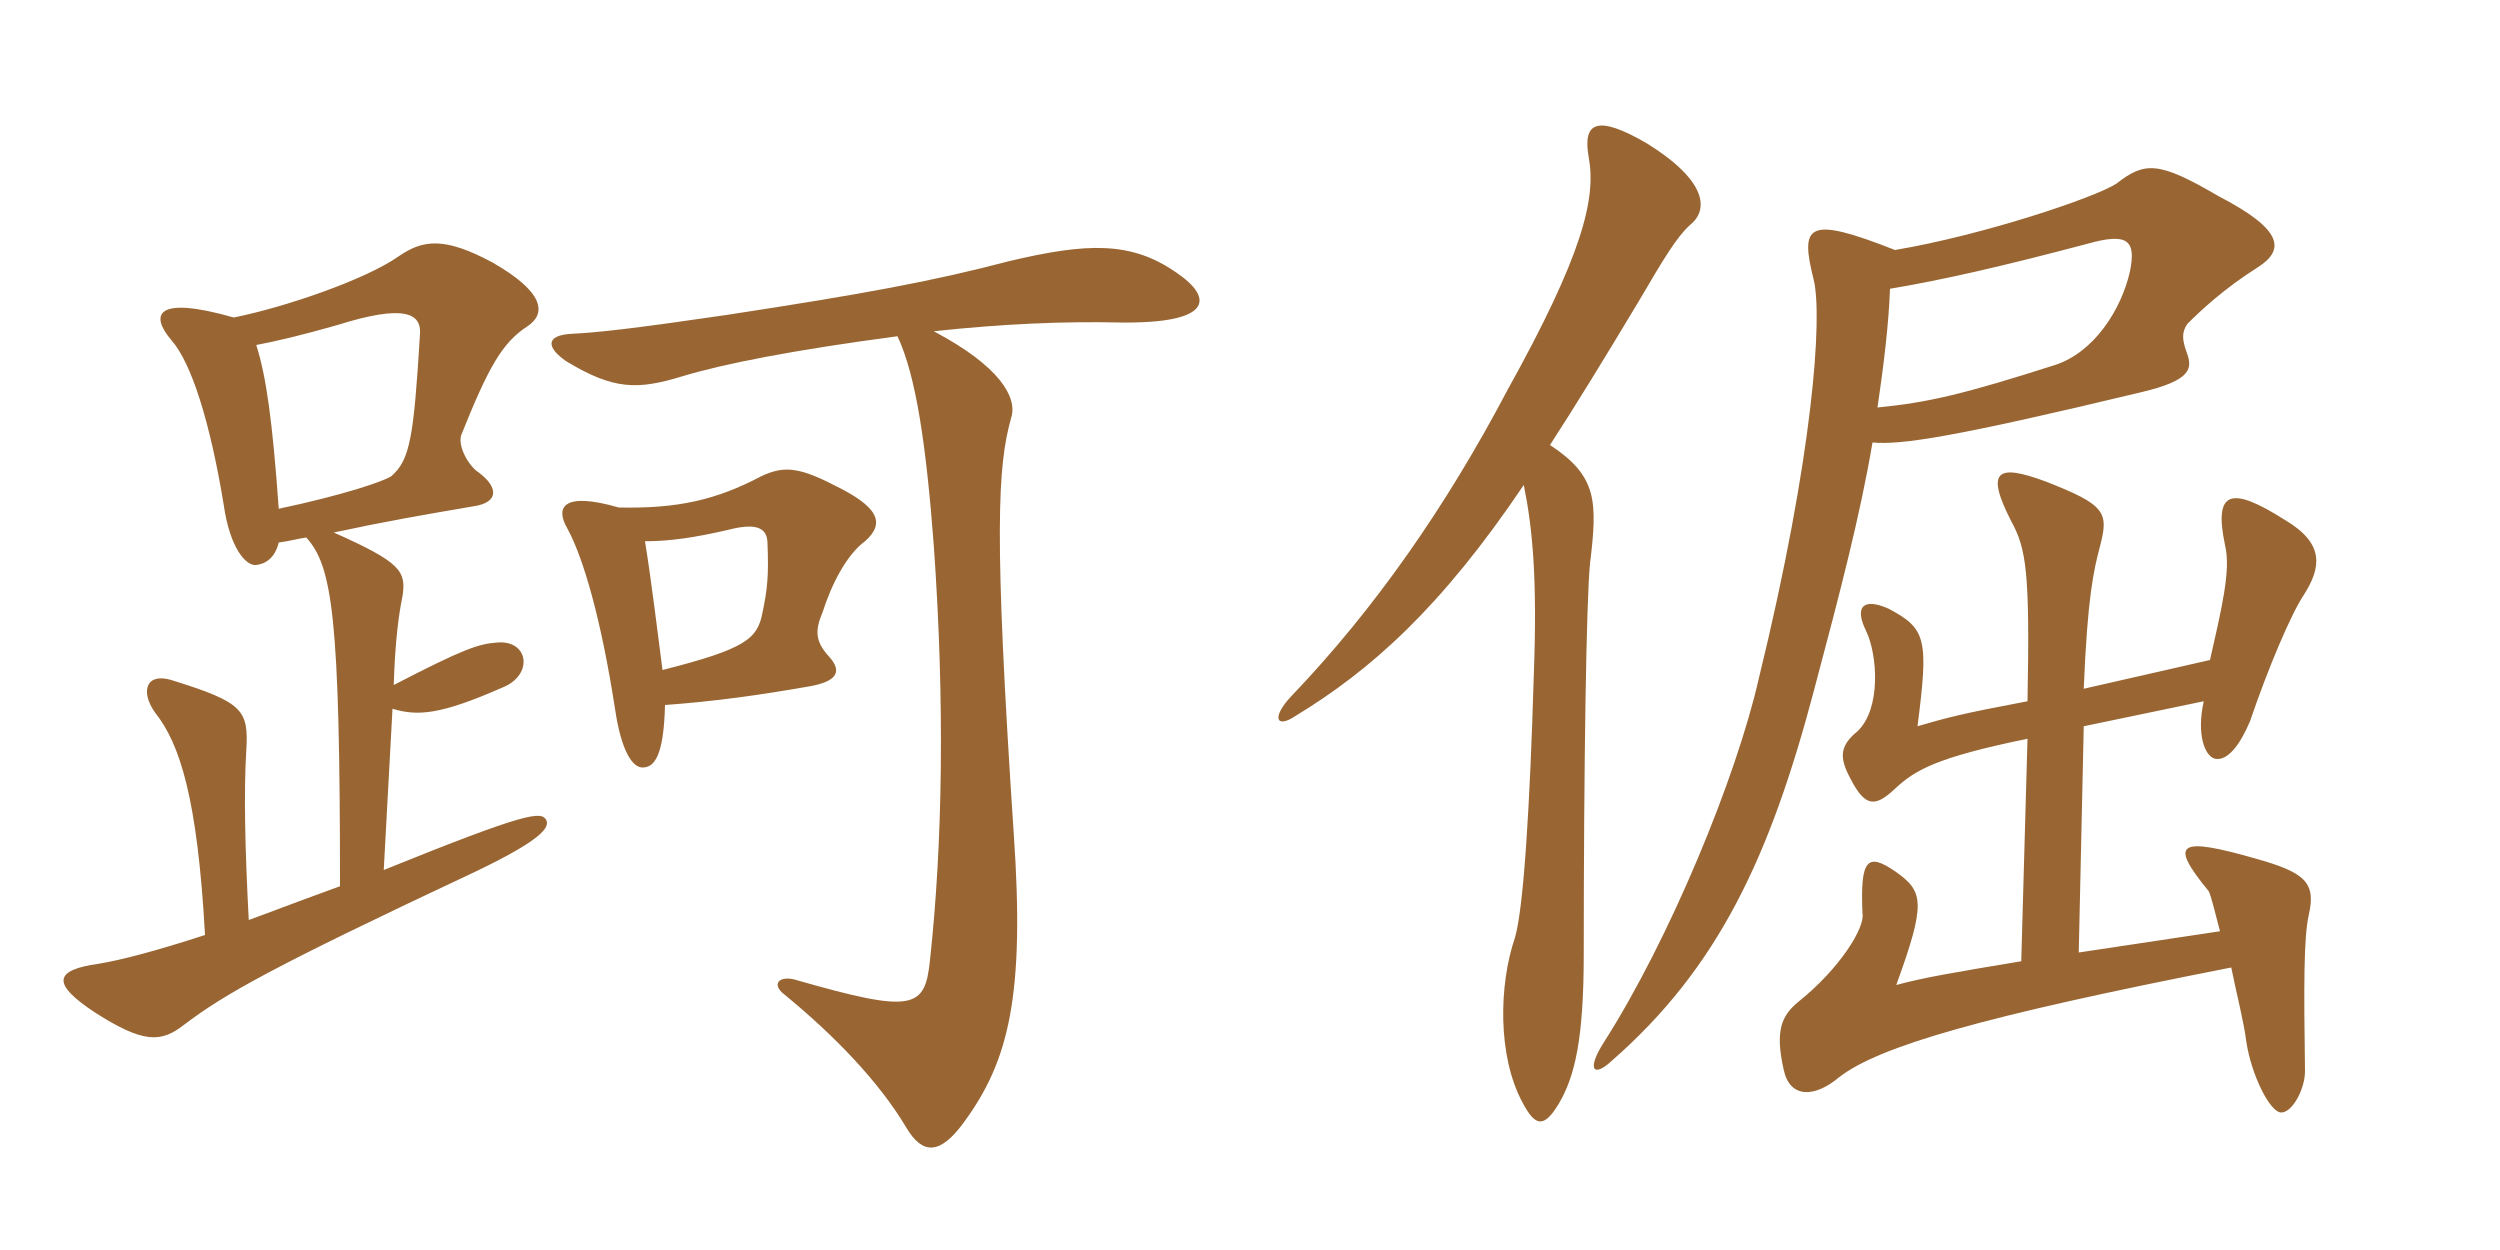 <svg xmlns="http://www.w3.org/2000/svg" xmlns:xlink="http://www.w3.org/1999/xlink" width="300" height="150"><path fill="#996633" padding="10" d="M33.45 61.05C32.70 50.55 31.95 45.15 30.75 41.40C33.15 40.95 36.30 40.20 40.50 39C48.60 36.45 50.55 37.65 50.40 40.05C49.65 52.50 49.20 55.20 46.95 57.15C46.05 57.75 41.25 59.40 33.45 61.05ZM40.80 106.35C34.20 108.75 33.15 109.20 29.85 110.40C29.40 101.85 29.25 94.95 29.55 90.15C29.85 85.20 29.25 84.30 20.55 81.60C17.55 80.70 16.80 82.95 18.60 85.50C21.60 89.25 23.70 95.85 24.60 112.20C18.60 114.15 14.55 115.20 11.85 115.65C6.45 116.40 6.15 118.05 11.40 121.50C17.25 125.25 19.35 125.10 22.05 123C27 119.25 32.55 116.10 57.15 104.55C64.95 100.80 66 99.30 65.55 98.40C64.95 97.35 63.45 97.35 46.05 104.40L47.10 85.05C50.10 85.95 52.80 85.80 60.30 82.50C64.05 81 63.45 76.80 59.70 77.10C57.45 77.25 55.65 77.85 47.25 82.20C47.40 77.10 47.85 73.65 48.30 71.55C48.75 68.55 48.15 67.50 40.05 63.90C46.35 62.55 50.70 61.80 56.85 60.75C59.85 60.30 59.85 58.50 57.45 56.70C56.25 55.95 54.90 53.55 55.35 52.20C58.65 43.95 60.30 41.10 63.30 39.15C65.55 37.65 65.40 35.10 59.10 31.50C53.25 28.35 50.70 28.80 47.85 30.75C43.80 33.60 34.05 36.90 28.05 38.10C18.60 35.40 18 37.80 20.55 40.80C22.95 43.50 25.20 50.55 26.85 60.60C27.60 65.85 29.55 67.95 30.75 67.80C31.95 67.65 33 66.90 33.45 65.10C34.65 64.95 35.70 64.65 36.75 64.50C39.90 67.95 40.80 74.10 40.80 106.35ZM112.05 39.75C120.45 38.85 127.65 38.55 134.40 38.70C145.35 38.85 145.80 35.85 141.15 32.70C135.75 28.95 130.50 29.10 121.05 31.35C111.90 33.75 103.80 35.25 87.15 37.80C75.90 39.45 71.70 39.90 68.70 40.05C65.40 40.20 65.55 41.70 67.95 43.35C73.65 46.80 76.50 46.80 81.90 45.15C86.85 43.65 95.25 42 107.70 40.35C109.95 45.15 111.15 53.55 112.05 65.40C113.40 84.45 113.10 101.40 111.60 115.20C111 121.05 109.65 121.65 95.55 117.60C93.60 117 92.40 118.05 94.20 119.40C100.05 124.20 105.45 129.75 108.75 135.30C110.70 138.60 112.80 138.60 115.65 134.70C121.05 127.35 123 119.55 121.65 100.05C119.25 63.90 119.70 55.95 121.35 50.10C122.10 47.70 120 43.95 112.05 39.75ZM79.80 84.60C85.95 84.15 91.20 83.40 97.20 82.35C100.50 81.75 101.10 80.55 99.45 78.75C97.80 76.95 97.80 75.60 98.70 73.50C99.75 70.20 101.55 66.60 103.80 64.95C106.35 62.70 105.30 60.75 100.05 58.20C95.70 55.95 93.90 55.95 91.35 57.15C85.95 60 81.30 61.05 74.25 60.90C67.50 58.95 66.60 60.90 68.10 63.45C70.05 67.05 72.15 74.40 73.80 85.05C74.55 90.15 75.90 92.10 77.10 92.10C78.45 92.10 79.65 90.90 79.80 84.60ZM77.40 64.95C80.40 64.95 83.40 64.50 87.30 63.60C90.75 62.70 92.10 63.30 92.10 65.25C92.25 69 92.10 70.65 91.50 73.50C90.90 76.65 89.55 77.85 79.50 80.40C78.90 75.75 78.15 69.60 77.40 64.95ZM270.90 32.10C274.20 30 274.05 27.60 266.25 23.55C259.05 19.35 257.40 19.35 253.95 22.05C251.40 23.70 238.05 28.20 227.40 30C216.75 25.80 216 27 217.65 33.60C218.70 37.95 217.65 54.45 211.05 81.45C208.35 93.30 200.40 112.65 192.45 125.10C190.35 128.40 191.25 129.30 193.35 127.35C206.25 116.10 212.40 102.75 217.65 82.95C220.80 71.10 223.20 61.95 224.70 53.10C228.15 53.40 234.30 52.50 256.80 47.10C263.25 45.60 263.10 44.10 262.35 42.15C261.90 40.80 261.75 39.90 262.50 38.85C264 37.35 266.85 34.65 270.90 32.10ZM202.80 27C205.05 25.20 204.90 21.75 197.70 17.25C191.55 13.65 189.90 14.70 190.65 18.90C191.55 23.85 189.90 30.60 180.90 46.80C173.55 60.75 165 73.05 154.95 83.55C152.55 86.10 153.15 87.45 155.40 85.95C164.55 80.40 172.95 72.90 182.85 58.20C183.90 63.30 184.50 69.45 184.05 81.15C183.60 96.45 182.85 108.90 181.80 112.50C179.85 118.20 179.70 126.75 182.70 132.30C184.20 135.15 185.25 135.45 187.05 132.45C189 129.15 190.05 124.65 190.05 114.45C190.05 92.25 190.35 72.15 190.80 67.65C191.70 60.15 191.70 57.15 186 53.40C189.30 48.30 192.60 42.90 196.65 36.15C199.65 31.05 201.15 28.50 202.80 27ZM277.05 109.80C277.95 105.90 276.60 104.70 270.75 103.05C261.30 100.35 260.25 101.10 265.05 106.95C265.35 107.55 265.80 109.50 266.40 111.75L249.45 114.30L250.05 87.15L264.45 84.15C263.55 88.20 264.60 90.75 265.80 91.05C267.30 91.35 268.80 89.40 270 86.55C272.25 79.95 274.95 73.65 276.45 71.40C278.55 68.10 279 65.25 274.20 62.40C267.60 58.20 265.65 58.95 267 65.40C267.75 68.40 266.55 73.20 265.20 79.20L250.05 82.65C250.50 71.55 251.25 68.40 252 65.55C253.05 61.50 252.75 60.60 245.40 57.75C239.70 55.65 238.20 56.40 241.35 62.55C243.15 65.85 243.60 68.55 243.30 84.15C235.35 85.65 233.70 86.10 230.10 87.15C231.45 76.65 231.15 75.45 226.65 73.05C223.65 71.70 222.45 72.75 223.95 75.75C225.30 78.60 225.75 85.05 222.90 87.75C220.50 89.70 220.80 91.20 222.30 93.90C223.95 96.90 225.15 96.75 227.40 94.65C229.80 92.40 232.35 90.90 243.30 88.65L242.55 115.35C234.45 116.70 230.85 117.30 227.55 118.20C231.15 108.30 230.85 106.95 227.40 104.55C224.10 102.30 223.20 103.05 223.50 109.65C223.80 111.30 220.80 116.25 215.70 120.30C213.75 121.95 213 123.75 214.05 128.40C214.80 131.85 217.80 131.70 220.65 129.30C225.45 125.55 237.90 121.95 267.75 116.10C268.35 119.10 269.25 122.55 269.55 124.95C270.15 129 272.40 133.50 273.75 133.50C275.10 133.50 276.60 130.65 276.60 128.55C276.45 118.20 276.45 112.50 277.05 109.80ZM255.60 32.55C254.55 37.20 251.25 42.30 246.60 43.80C235.80 47.25 231.45 48.30 225.30 48.90C226.05 43.80 226.65 38.85 226.80 34.65C233.10 33.60 240.30 31.95 250.50 29.25C255.30 27.90 256.35 28.80 255.60 32.55Z"/></svg>
